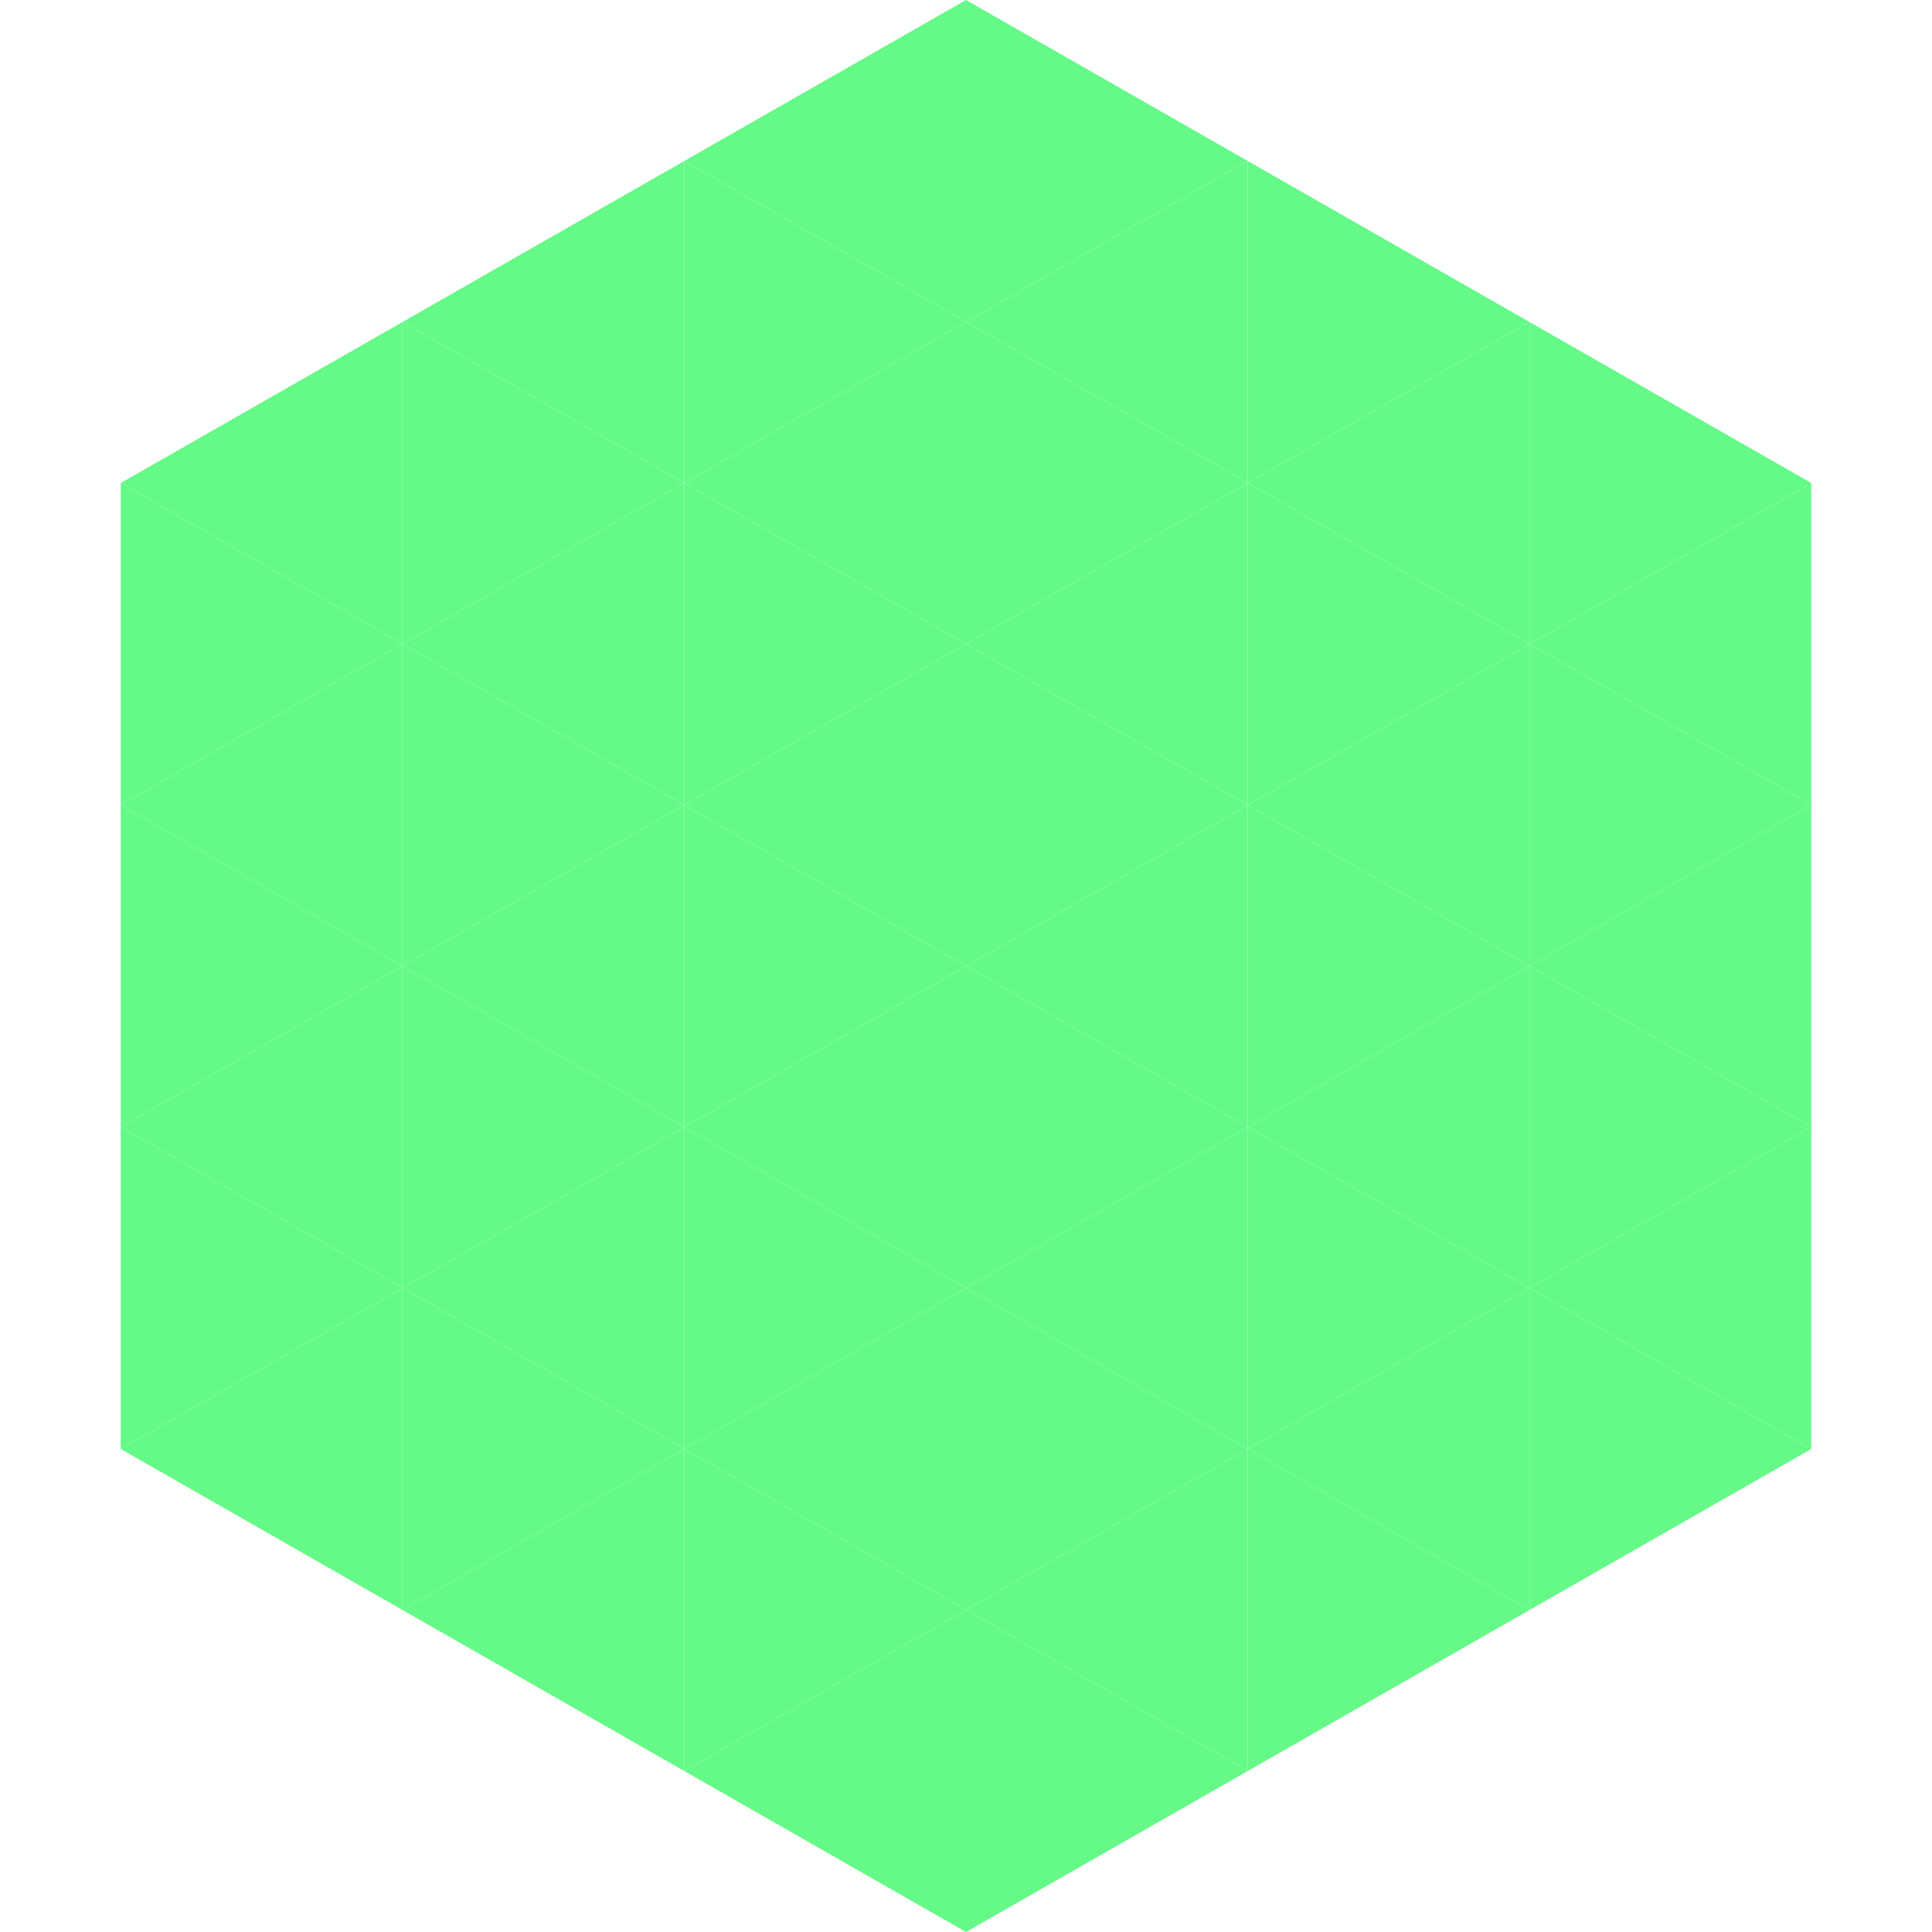 <?xml version="1.0"?>
<!-- Generated by SVGo -->
<svg width="240" height="240"
     xmlns="http://www.w3.org/2000/svg"
     xmlns:xlink="http://www.w3.org/1999/xlink">
<polygon points="50,40 15,60 50,80" style="fill:rgb(101,250,136)" />
<polygon points="190,40 225,60 190,80" style="fill:rgb(101,250,136)" />
<polygon points="15,60 50,80 15,100" style="fill:rgb(101,250,136)" />
<polygon points="225,60 190,80 225,100" style="fill:rgb(101,250,136)" />
<polygon points="50,80 15,100 50,120" style="fill:rgb(101,250,136)" />
<polygon points="190,80 225,100 190,120" style="fill:rgb(101,250,136)" />
<polygon points="15,100 50,120 15,140" style="fill:rgb(101,250,136)" />
<polygon points="225,100 190,120 225,140" style="fill:rgb(101,250,136)" />
<polygon points="50,120 15,140 50,160" style="fill:rgb(101,250,136)" />
<polygon points="190,120 225,140 190,160" style="fill:rgb(101,250,136)" />
<polygon points="15,140 50,160 15,180" style="fill:rgb(101,250,136)" />
<polygon points="225,140 190,160 225,180" style="fill:rgb(101,250,136)" />
<polygon points="50,160 15,180 50,200" style="fill:rgb(101,250,136)" />
<polygon points="190,160 225,180 190,200" style="fill:rgb(101,250,136)" />
<polygon points="15,180 50,200 15,220" style="fill:rgb(255,255,255); fill-opacity:0" />
<polygon points="225,180 190,200 225,220" style="fill:rgb(255,255,255); fill-opacity:0" />
<polygon points="50,0 85,20 50,40" style="fill:rgb(255,255,255); fill-opacity:0" />
<polygon points="190,0 155,20 190,40" style="fill:rgb(255,255,255); fill-opacity:0" />
<polygon points="85,20 50,40 85,60" style="fill:rgb(101,250,136)" />
<polygon points="155,20 190,40 155,60" style="fill:rgb(101,250,136)" />
<polygon points="50,40 85,60 50,80" style="fill:rgb(101,250,136)" />
<polygon points="190,40 155,60 190,80" style="fill:rgb(101,250,136)" />
<polygon points="85,60 50,80 85,100" style="fill:rgb(101,250,136)" />
<polygon points="155,60 190,80 155,100" style="fill:rgb(101,250,136)" />
<polygon points="50,80 85,100 50,120" style="fill:rgb(101,250,136)" />
<polygon points="190,80 155,100 190,120" style="fill:rgb(101,250,136)" />
<polygon points="85,100 50,120 85,140" style="fill:rgb(101,250,136)" />
<polygon points="155,100 190,120 155,140" style="fill:rgb(101,250,136)" />
<polygon points="50,120 85,140 50,160" style="fill:rgb(101,250,136)" />
<polygon points="190,120 155,140 190,160" style="fill:rgb(101,250,136)" />
<polygon points="85,140 50,160 85,180" style="fill:rgb(101,250,136)" />
<polygon points="155,140 190,160 155,180" style="fill:rgb(101,250,136)" />
<polygon points="50,160 85,180 50,200" style="fill:rgb(101,250,136)" />
<polygon points="190,160 155,180 190,200" style="fill:rgb(101,250,136)" />
<polygon points="85,180 50,200 85,220" style="fill:rgb(101,250,136)" />
<polygon points="155,180 190,200 155,220" style="fill:rgb(101,250,136)" />
<polygon points="120,0 85,20 120,40" style="fill:rgb(101,250,136)" />
<polygon points="120,0 155,20 120,40" style="fill:rgb(101,250,136)" />
<polygon points="85,20 120,40 85,60" style="fill:rgb(101,250,136)" />
<polygon points="155,20 120,40 155,60" style="fill:rgb(101,250,136)" />
<polygon points="120,40 85,60 120,80" style="fill:rgb(101,250,136)" />
<polygon points="120,40 155,60 120,80" style="fill:rgb(101,250,136)" />
<polygon points="85,60 120,80 85,100" style="fill:rgb(101,250,136)" />
<polygon points="155,60 120,80 155,100" style="fill:rgb(101,250,136)" />
<polygon points="120,80 85,100 120,120" style="fill:rgb(101,250,136)" />
<polygon points="120,80 155,100 120,120" style="fill:rgb(101,250,136)" />
<polygon points="85,100 120,120 85,140" style="fill:rgb(101,250,136)" />
<polygon points="155,100 120,120 155,140" style="fill:rgb(101,250,136)" />
<polygon points="120,120 85,140 120,160" style="fill:rgb(101,250,136)" />
<polygon points="120,120 155,140 120,160" style="fill:rgb(101,250,136)" />
<polygon points="85,140 120,160 85,180" style="fill:rgb(101,250,136)" />
<polygon points="155,140 120,160 155,180" style="fill:rgb(101,250,136)" />
<polygon points="120,160 85,180 120,200" style="fill:rgb(101,250,136)" />
<polygon points="120,160 155,180 120,200" style="fill:rgb(101,250,136)" />
<polygon points="85,180 120,200 85,220" style="fill:rgb(101,250,136)" />
<polygon points="155,180 120,200 155,220" style="fill:rgb(101,250,136)" />
<polygon points="120,200 85,220 120,240" style="fill:rgb(101,250,136)" />
<polygon points="120,200 155,220 120,240" style="fill:rgb(101,250,136)" />
<polygon points="85,220 120,240 85,260" style="fill:rgb(255,255,255); fill-opacity:0" />
<polygon points="155,220 120,240 155,260" style="fill:rgb(255,255,255); fill-opacity:0" />
</svg>
